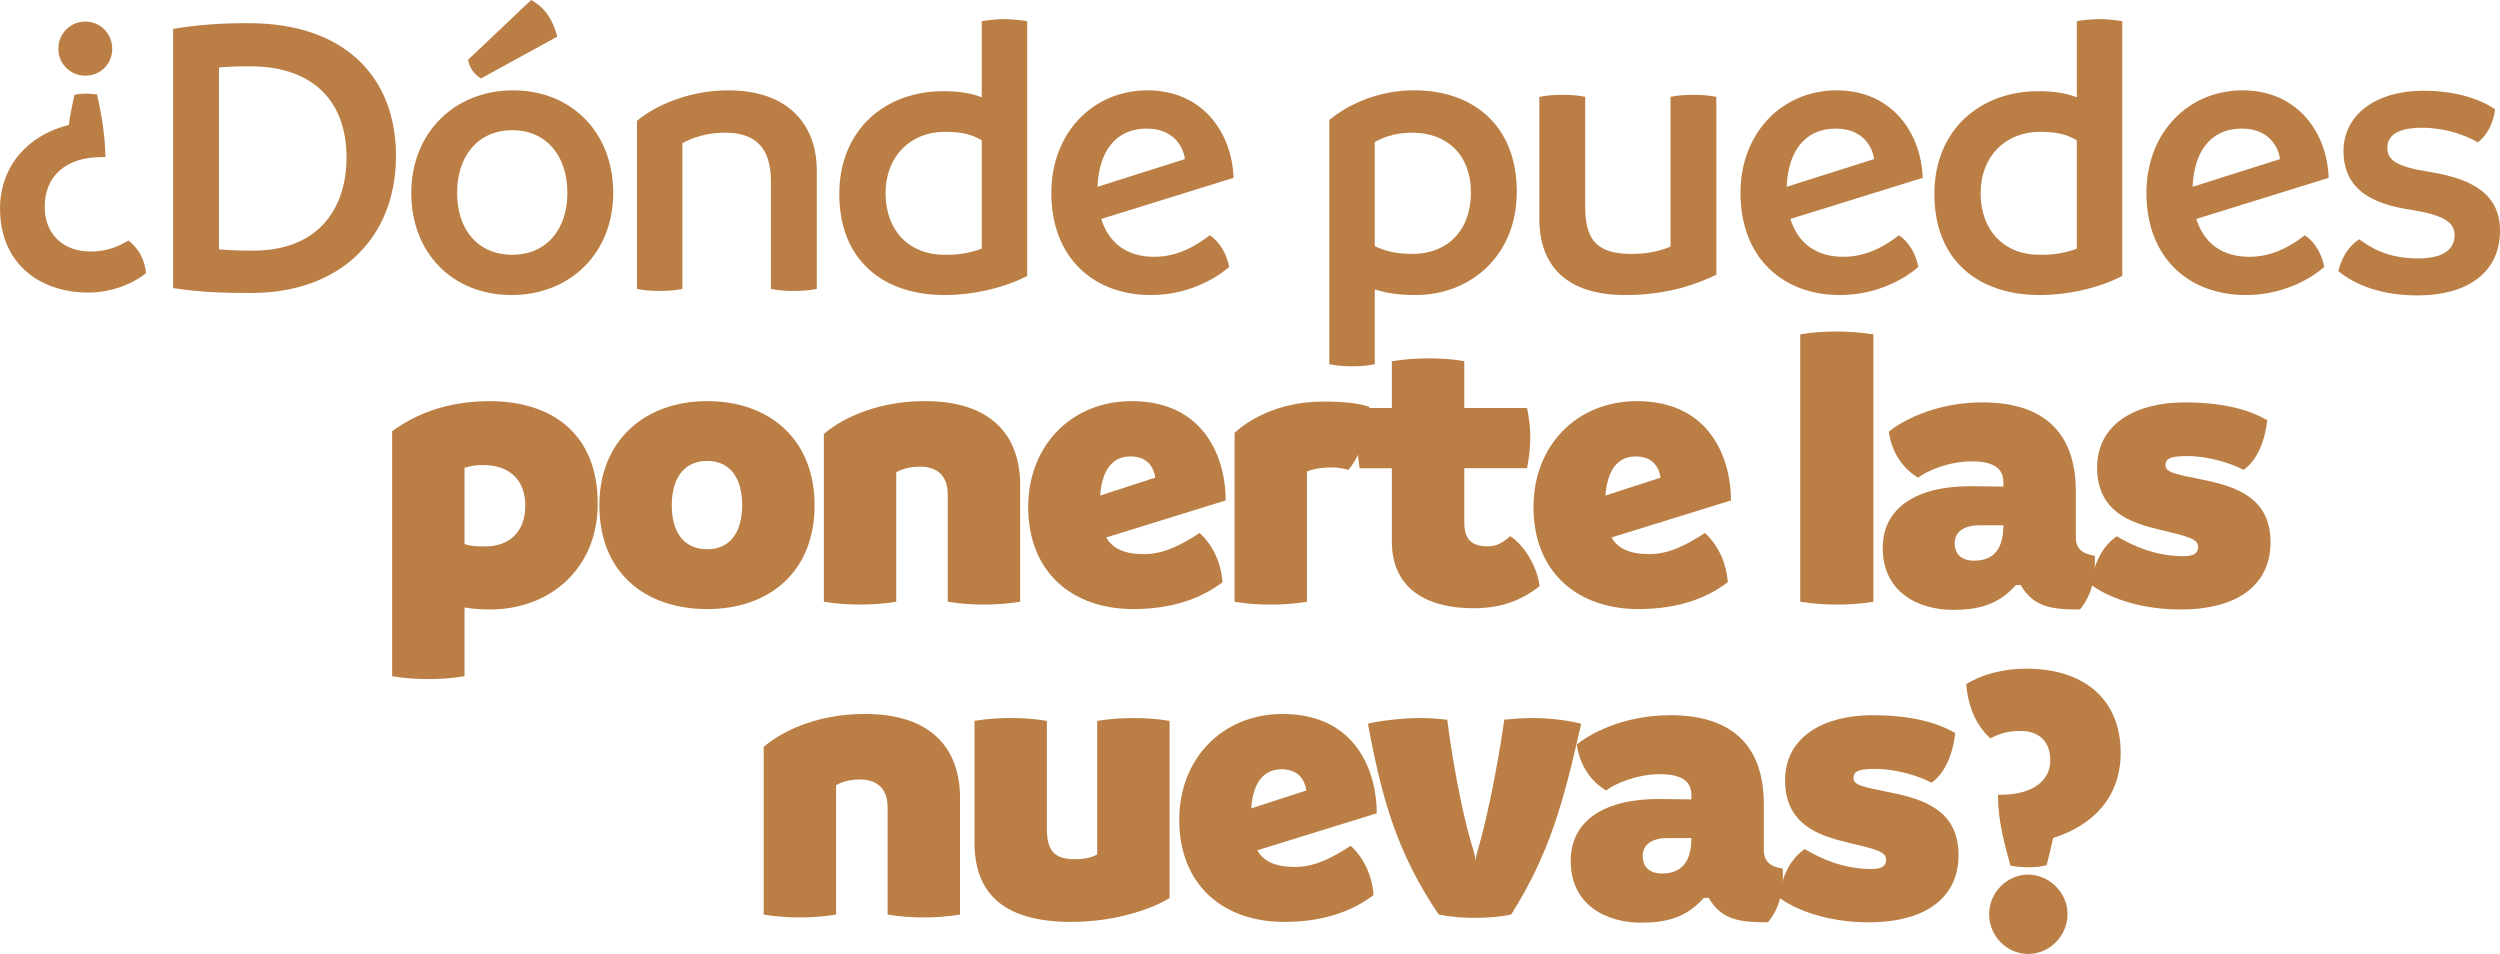<svg width="760" height="290" viewBox="0 0 760 290" fill="none" xmlns="http://www.w3.org/2000/svg">
<path d="M120.378 47.376C120.378 72.491 103.256 89.069 76.352 89.069C67.42 89.069 60.819 88.825 52.619 87.588V8.781C60.328 7.544 66.321 7.047 75.611 7.047C104.595 7.047 120.378 23.254 120.378 47.376ZM105.337 47.746C105.337 31.295 95.672 20.156 75.986 20.156C73.047 20.156 70.117 20.156 66.571 20.526V75.825C69.751 76.069 73.172 76.195 77.093 76.195C95.565 76.195 105.346 64.695 105.346 47.746H105.337Z" fill="#BB7F45"/>
<path d="M125.023 58.642C125.023 40.456 138.109 27.464 155.964 27.464C173.819 27.464 186.423 40.329 186.423 58.642C186.423 76.954 173.337 89.692 155.482 89.692C137.626 89.692 125.023 76.954 125.023 58.642ZM172.48 58.642C172.48 47.385 166.12 39.588 155.723 39.588C145.326 39.588 138.966 47.385 138.966 58.642C138.966 69.898 145.326 77.442 155.723 77.442C166.12 77.442 172.48 69.772 172.48 58.642ZM142.271 18.186L161.466 0C165.745 2.349 168.067 6.062 169.416 11.13L146.174 23.869C143.977 22.387 142.869 20.779 142.262 18.177L142.271 18.186Z" fill="#BB7F45"/>
<path d="M248.304 51.83V87.832C245.982 88.329 243.535 88.446 241.337 88.446C239.015 88.446 236.809 88.32 234.361 87.832V55.173C234.361 44.413 229.225 40.33 220.293 40.33C214.916 40.33 210.137 41.938 207.449 43.546V87.832C205.252 88.329 202.804 88.446 200.482 88.446C198.285 88.446 195.953 88.32 193.631 87.832V36.743C198.767 32.416 208.923 27.465 221.392 27.465C240.105 27.465 248.304 38.351 248.304 51.839V51.83Z" fill="#BB7F45"/>
<path d="M312.268 6.433V83.875C306.274 87.091 296.609 89.693 287.195 89.693C268.116 89.693 255.146 78.806 255.146 59.012C255.146 39.218 269.331 27.718 286.704 27.718C291.599 27.718 295.261 28.332 298.45 29.57V6.433C300.647 6.062 302.978 5.818 305.3 5.818C307.498 5.818 309.945 6.062 312.268 6.433ZM298.45 75.581V42.678C295.145 40.573 291.357 40.076 287.195 40.076C276.923 40.076 269.215 47.376 269.215 58.759C269.215 70.142 276.432 77.442 286.954 77.442C290.991 77.569 294.778 76.945 298.45 75.59V75.581Z" fill="#BB7F45"/>
<path d="M373.658 81.156C369.255 84.995 360.814 89.693 349.809 89.693C332.686 89.693 319.601 78.563 319.601 58.642C319.601 40.456 332.195 27.465 348.836 27.465C365.476 27.465 374.524 40.203 375.007 54.062L334.768 66.556C337.09 73.856 342.476 78.066 350.917 78.066C358.741 78.066 364.494 73.982 367.799 71.507C370.978 73.729 372.935 77.325 373.667 81.156H373.658ZM333.66 56.781L360.197 48.37C359.956 45.651 357.509 39.092 348.577 39.092C338.912 39.092 334.026 46.392 333.651 56.781H333.66Z" fill="#BB7F45"/>
<path d="M461.104 58.27C461.104 78.191 446.553 89.691 430.404 89.691C425.509 89.691 421.597 89.194 417.926 87.957V110.723C415.729 111.22 413.397 111.346 411.075 111.346C408.752 111.346 406.546 111.22 404.108 110.723V36.488C409.735 31.791 418.908 27.454 429.913 27.454C447.643 27.454 461.104 37.97 461.104 58.261V58.27ZM447.161 58.514C447.161 47.131 439.944 40.328 429.305 40.328C425.268 40.328 421.481 41.195 417.926 43.174V74.839C421.231 76.447 424.902 77.188 429.421 77.188C439.944 77.188 447.161 70.141 447.161 58.505V58.514Z" fill="#BB7F45"/>
<path d="M521.771 29.443V83.505C515.903 86.35 506.97 89.693 494.126 89.693C476.021 89.693 467.955 80.659 467.955 66.439V29.443C470.402 28.947 472.725 28.829 475.047 28.829C477.244 28.829 479.692 28.956 481.898 29.443V62.346C481.898 71.868 484.345 77.19 495.966 77.19C500.495 77.19 504.282 76.449 507.828 74.967V29.443C510.15 28.947 512.598 28.829 514.804 28.829C517.126 28.829 519.449 28.956 521.771 29.443Z" fill="#BB7F45"/>
<path d="M583.162 81.156C578.758 84.995 570.317 89.693 559.313 89.693C542.19 89.693 529.104 78.563 529.104 58.642C529.104 40.456 541.699 27.465 558.339 27.465C574.98 27.465 584.028 40.203 584.51 54.062L544.271 66.556C546.593 73.856 551.979 78.066 560.42 78.066C568.245 78.066 573.997 73.982 577.302 71.507C580.482 73.729 582.438 77.325 583.171 81.156H583.162ZM543.163 56.781L569.701 48.37C569.46 45.651 567.012 39.092 558.08 39.092C548.416 39.092 543.53 46.392 543.155 56.781H543.163Z" fill="#BB7F45"/>
<path d="M645.168 6.433V83.875C639.175 87.091 629.51 89.693 620.096 89.693C601.017 89.693 588.047 78.806 588.047 59.012C588.047 39.218 602.232 27.718 619.605 27.718C624.499 27.718 628.162 28.332 631.35 29.57V6.433C633.548 6.062 635.879 5.818 638.201 5.818C640.399 5.818 642.846 6.062 645.168 6.433ZM631.35 75.581V42.678C628.046 40.573 624.258 40.076 620.096 40.076C609.824 40.076 602.115 47.376 602.115 58.759C602.115 70.142 609.333 77.442 619.855 77.442C623.892 77.569 627.679 76.945 631.35 75.59V75.581Z" fill="#BB7F45"/>
<path d="M706.568 81.156C702.164 84.995 693.724 89.693 682.719 89.693C665.596 89.693 652.511 78.563 652.511 58.642C652.511 40.456 665.105 27.465 681.746 27.465C698.386 27.465 707.434 40.203 707.917 54.062L667.677 66.556C670 73.856 675.386 78.066 683.827 78.066C691.651 78.066 697.404 73.982 700.709 71.507C703.888 73.729 705.845 77.325 706.577 81.156H706.568ZM666.57 56.781L693.107 48.37C692.866 45.651 690.419 39.092 681.487 39.092C671.822 39.092 666.936 46.392 666.561 56.781H666.57Z" fill="#BB7F45"/>
<path d="M710.846 82.393C711.945 77.939 714.268 74.596 717.206 72.744C720.752 75.346 725.888 78.562 735.062 78.562C743.252 78.562 746.191 75.473 746.191 71.507C746.191 67.541 742.886 65.318 732.489 63.71C722.217 62.102 712.427 58.272 712.427 45.895C712.427 35.008 722.092 27.582 736.768 27.582C747.29 27.582 754.748 30.554 758.535 33.274C757.928 37.601 756.088 41.07 753.274 43.293C749.237 40.944 743.243 38.839 736.276 38.839C728.934 38.839 725.754 41.188 725.754 44.901C725.754 48.614 728.327 50.592 738.232 52.2C750.827 54.179 760 58.506 760 70.142C760 82.393 750.702 89.81 734.803 89.81C721.842 89.81 714.134 85.23 710.829 82.384L710.846 82.393Z" fill="#BB7F45"/>
<path d="M181.706 153.122C181.706 172.916 167.156 185.284 148.925 185.284C145.871 185.284 143.423 185.041 141.217 184.67V205.575C137.546 206.19 133.875 206.443 130.213 206.443C126.55 206.443 122.87 206.199 119.208 205.575V131.106C126.059 126.038 135.724 121.954 148.809 121.954C167.522 121.954 181.706 131.603 181.706 153.131V153.122ZM159.689 153.737C159.689 145.57 154.553 141.369 146.844 141.369C144.888 141.369 143.057 141.613 141.217 142.236V165.373C143.298 166.114 145.013 166.114 147.211 166.114C154.553 166.24 159.689 161.904 159.689 153.746V153.737Z" fill="#BB7F45"/>
<path d="M182.198 153.61C182.198 133.943 196.016 121.945 214.979 121.945C233.942 121.945 247.635 133.572 247.635 153.61C247.635 173.649 234.058 185.158 214.979 185.158C195.9 185.158 182.198 173.901 182.198 153.61ZM225.617 153.61C225.617 145.326 221.946 140.122 214.979 140.122C208.012 140.122 204.215 145.317 204.215 153.61C204.215 161.904 208.012 166.972 214.979 166.972C221.946 166.972 225.617 161.777 225.617 153.61Z" fill="#BB7F45"/>
<path d="M310.124 147.548V182.926C306.453 183.54 302.782 183.793 299.119 183.793C295.457 183.793 291.777 183.549 288.115 182.926V150.394C288.115 143.835 284.078 141.856 279.674 141.856C276.369 141.856 273.922 142.723 272.457 143.591V182.926C268.786 183.54 265.115 183.793 261.453 183.793C257.79 183.793 254.11 183.549 250.448 182.926V131.955C254.611 128.241 265.249 121.936 281.148 121.936C301.21 121.936 310.133 132.208 310.133 147.539L310.124 147.548Z" fill="#BB7F45"/>
<path d="M371.648 176.991C366.387 180.948 358.072 185.158 344.495 185.158C326.023 185.158 312.571 174.028 312.571 154.107C312.571 135.424 325.782 121.945 344.003 121.945C366.512 121.945 372.622 139.761 372.622 152.129L336.295 163.386C338.251 166.728 341.681 168.454 347.791 168.454C353.9 168.454 359.411 165.482 364.672 162.021C368.835 165.734 371.273 171.426 371.64 176.991H371.648ZM334.464 150.638L351.221 145.191C350.613 141.604 348.532 138.758 343.637 138.758C337.885 138.758 334.955 143.339 334.464 150.638Z" fill="#BB7F45"/>
<path d="M416.282 123.679C415.916 130.979 413.96 137.908 409.923 142.85C408.208 142.353 406.743 142.109 404.537 142.109C401.357 142.109 398.668 142.724 397.319 143.347V182.935C393.648 183.55 389.977 183.803 386.315 183.803C382.653 183.803 378.973 183.559 375.311 182.935V131.593C379.107 128.007 388.271 122.071 402.339 122.071C408.208 122.071 413.227 122.568 416.282 123.679Z" fill="#BB7F45"/>
<path d="M468.017 178.228C463.373 181.814 457.495 184.904 447.956 184.904C433.888 184.904 423.124 179.086 423.124 164.613V142.343H413.344C412.852 139.498 412.611 136.281 412.611 132.939C412.611 130.093 412.852 127.003 413.344 124.031H423.124V109.802C427.037 109.188 430.708 108.935 434.379 108.935C438.05 108.935 441.721 109.178 445.142 109.802V124.031H464.221C464.837 126.877 465.204 129.966 465.204 132.812C465.204 136.028 464.837 139.245 464.221 142.334H445.142V158.912C445.142 163.863 447.339 166.085 452.234 166.085C455.173 166.085 457.004 164.848 459.085 162.996C462.997 165.345 467.401 172.147 468.017 178.209V178.228Z" fill="#BB7F45"/>
<path d="M525.254 176.991C519.993 180.948 511.678 185.158 498.101 185.158C479.629 185.158 466.177 174.028 466.177 154.107C466.177 135.424 479.388 121.945 497.609 121.945C520.118 121.945 526.228 139.761 526.228 152.129L489.901 163.386C491.857 166.728 495.287 168.454 501.397 168.454C507.506 168.454 513.017 165.482 518.278 162.021C522.441 165.734 524.879 171.426 525.245 176.991H525.254ZM488.07 150.638L504.827 145.191C504.219 141.604 502.138 138.758 497.243 138.758C491.491 138.758 488.561 143.339 488.07 150.638Z" fill="#BB7F45"/>
<path d="M547.263 182.935V101.653C550.684 101.039 554.481 100.786 558.152 100.786C561.823 100.786 565.61 101.03 569.522 101.653V182.926C566.101 183.54 562.305 183.793 558.634 183.793C554.963 183.793 551.176 183.549 547.254 182.926L547.263 182.935Z" fill="#BB7F45"/>
<path d="M632.27 185.284C623.588 185.284 618.202 184.543 614.29 177.858H612.825C607.439 183.92 601.329 185.402 593.746 185.402C583.224 185.402 572.345 180.08 572.345 166.601C572.345 154.107 582.983 147.674 599.498 147.801L609.038 147.927V146.69C609.038 143.347 607.323 140.257 599.498 140.257C592.647 140.257 586.047 142.977 583.108 145.208C578.704 142.606 575.158 137.908 574.176 131.232C577.481 128.513 587.628 122.324 602.678 122.324C619.926 122.324 631.056 130.238 631.056 149.418V163.277C631.056 166.737 632.887 168.345 636.808 168.968C637.174 175.771 635.709 181.219 632.279 185.302L632.27 185.284ZM609.029 159.681H601.812C597.042 159.681 594.228 161.659 594.228 165.12C594.228 168.58 596.426 170.441 600.097 170.441C604.867 170.441 609.029 168.218 609.029 159.681Z" fill="#BB7F45"/>
<path d="M635.691 177.741C636.549 170.685 639.604 165.617 643.516 163.024C648.411 165.996 655.378 169.086 663.819 169.086C667.365 169.086 668.222 167.848 668.222 166.24C668.222 163.891 665.534 163.15 656.602 161.045C647.794 158.94 637.522 155.607 637.522 142.118C637.522 128.63 649.634 122.324 664.06 122.324C677.512 122.324 685.095 125.297 689.257 127.763C688.4 134.936 685.836 140.131 682.04 142.859C678.128 140.754 671.277 138.649 664.917 138.649C660.514 138.649 658.317 139.146 658.317 141.368C658.317 143.591 660.889 144.088 669.571 145.822C679.968 147.927 690.24 151.388 690.24 164.876C690.24 177.37 680.826 185.284 662.845 185.284C649.634 185.284 639.97 181.074 635.691 177.741Z" fill="#BB7F45"/>
<path d="M291.84 242.652V278.03C288.169 278.645 284.498 278.898 280.835 278.898C277.173 278.898 273.493 278.654 269.831 278.03V245.498C269.831 238.939 265.794 236.961 261.39 236.961C258.085 236.961 255.638 237.828 254.173 238.695V278.03C250.502 278.645 246.831 278.898 243.168 278.898C239.506 278.898 235.826 278.654 232.164 278.03V227.059C236.327 223.346 246.965 217.04 262.864 217.04C282.925 217.04 291.849 227.312 291.849 242.643L291.84 242.652Z" fill="#BB7F45"/>
<path d="M355.562 219.145V272.962C352.141 275.311 340.636 280.262 325.719 280.262C304.068 280.262 296.243 270.739 296.243 256.014V219.145C299.914 218.53 303.586 218.277 307.248 218.277C310.91 218.277 314.59 218.521 318.252 219.145V251.93C318.252 258.489 320.449 261.208 326.693 261.208C329.632 261.208 331.954 260.711 333.544 259.727V219.154C337.215 218.539 340.886 218.286 344.548 218.286C348.21 218.286 351.891 218.53 355.553 219.154L355.562 219.145Z" fill="#BB7F45"/>
<path d="M417.568 272.095C412.307 276.052 403.992 280.262 390.415 280.262C371.943 280.262 358.491 269.131 358.491 249.211C358.491 230.528 371.702 217.049 389.924 217.049C412.433 217.049 418.542 234.864 418.542 247.232L382.215 258.489C384.171 261.832 387.601 263.557 393.711 263.557C399.82 263.557 405.331 260.585 410.592 257.125C414.755 260.838 417.193 266.53 417.56 272.095H417.568ZM380.384 245.742L397.141 240.294C396.533 236.707 394.452 233.862 389.557 233.862C383.805 233.862 380.875 238.442 380.384 245.742Z" fill="#BB7F45"/>
<path d="M437.38 278.03C424.902 259.6 420.132 243.266 415.854 220.012C418.542 219.271 425.759 218.277 431.878 218.277C434.45 218.277 437.63 218.521 439.952 218.774C442.275 236.834 445.821 252.048 447.777 257.992C448.268 259.6 448.509 260.467 448.509 261.335H448.635C448.635 260.467 449.001 259.356 449.367 257.992C451.198 251.93 454.628 237.213 457.317 218.774C459.889 218.53 463.069 218.277 465.874 218.277C471.26 218.277 476.762 219.018 480.674 220.012C475.288 244.016 471.01 259.6 459.389 278.03C455.718 278.771 452.047 279.024 448.384 279.024C444.722 279.024 441.167 278.78 437.38 278.03Z" fill="#BB7F45"/>
<path d="M537.42 280.379C528.738 280.379 523.352 279.638 519.44 272.953H517.975C512.589 279.015 506.479 280.496 498.896 280.496C488.374 280.496 477.494 275.175 477.494 261.696C477.494 249.202 488.132 242.769 504.648 242.896L514.187 243.022V241.784C514.187 238.442 512.472 235.352 504.648 235.352C497.797 235.352 491.196 238.071 488.257 240.303C483.854 237.701 480.308 233.003 479.325 226.327C482.63 223.607 492.777 217.419 507.828 217.419C525.076 217.419 536.205 225.333 536.205 244.513V258.371C536.205 261.831 538.036 263.44 541.958 264.063C542.324 270.866 540.859 276.313 537.429 280.397L537.42 280.379ZM514.179 254.776H506.961C502.192 254.776 499.378 256.754 499.378 260.214C499.378 263.674 501.575 265.536 505.246 265.536C510.016 265.536 514.179 263.313 514.179 254.776Z" fill="#BB7F45"/>
<path d="M540.841 272.835C541.699 265.779 544.753 260.711 548.666 258.118C553.56 261.091 560.527 264.18 568.968 264.18C572.514 264.18 573.372 262.943 573.372 261.335C573.372 258.986 570.683 258.245 561.751 256.14C552.944 254.035 542.672 250.701 542.672 237.213C542.672 223.725 554.784 217.419 569.21 217.419C582.661 217.419 590.245 220.391 594.407 222.858C593.55 230.031 590.986 235.226 587.19 237.954C583.278 235.849 576.427 233.744 570.067 233.744C565.663 233.744 563.466 234.241 563.466 236.463C563.466 238.686 566.039 239.183 574.721 240.917C585.118 243.022 595.39 246.482 595.39 259.97C595.39 272.465 585.975 280.379 567.995 280.379C554.784 280.379 545.12 276.169 540.841 272.835Z" fill="#BB7F45"/>
<path d="M0 63.582C0 50.22 8.807 40.942 20.919 37.979C21.285 34.889 22.018 31.79 22.634 28.827C23.733 28.583 24.956 28.457 26.18 28.457C27.279 28.457 28.377 28.583 29.485 28.701C30.95 35.007 31.932 41.322 32.057 47.754H30.959C19.954 47.754 13.595 53.572 13.595 62.85C13.595 71.135 19.097 76.456 27.538 76.456C32.674 76.456 36.104 74.848 39.033 73.113C41.972 75.336 43.928 78.678 44.419 83.006C40.507 86.222 33.898 88.941 26.93 88.941C11.031 88.941 0.018 79.166 0.018 63.582H0ZM17.739 14.842C17.739 10.144 21.41 6.558 25.93 6.558C30.45 6.558 34.121 10.144 34.121 14.842C34.121 19.54 30.45 23.009 25.93 23.009C21.41 23.009 17.739 19.422 17.739 14.842Z" fill="#BB7F45"/>
<path d="M611.173 263.16C609.217 255.986 607.386 249.427 607.386 241.631H607.752C618.756 241.631 623.285 236.807 623.285 231.115C623.285 225.423 619.864 222.207 614.236 222.207C609.708 222.207 607.019 223.445 605.063 224.43C600.785 220.59 598.337 215.025 597.721 207.978C602.732 204.888 609.1 203.28 616.068 203.28C632.949 203.28 644.686 212.062 644.686 228.883C644.686 242.119 636.495 250.9 624.142 254.74C623.535 257.459 622.919 260.305 622.186 263.024C620.355 263.521 618.515 263.647 616.559 263.647C614.844 263.647 613.013 263.521 611.173 263.15V263.16ZM604.688 277.876C604.688 271.317 610.19 265.879 616.55 265.879C622.91 265.879 628.537 271.326 628.537 277.876C628.537 284.426 623.16 290 616.55 290C609.94 290 604.688 284.435 604.688 277.876Z" fill="#BB7F45"/>
</svg>
